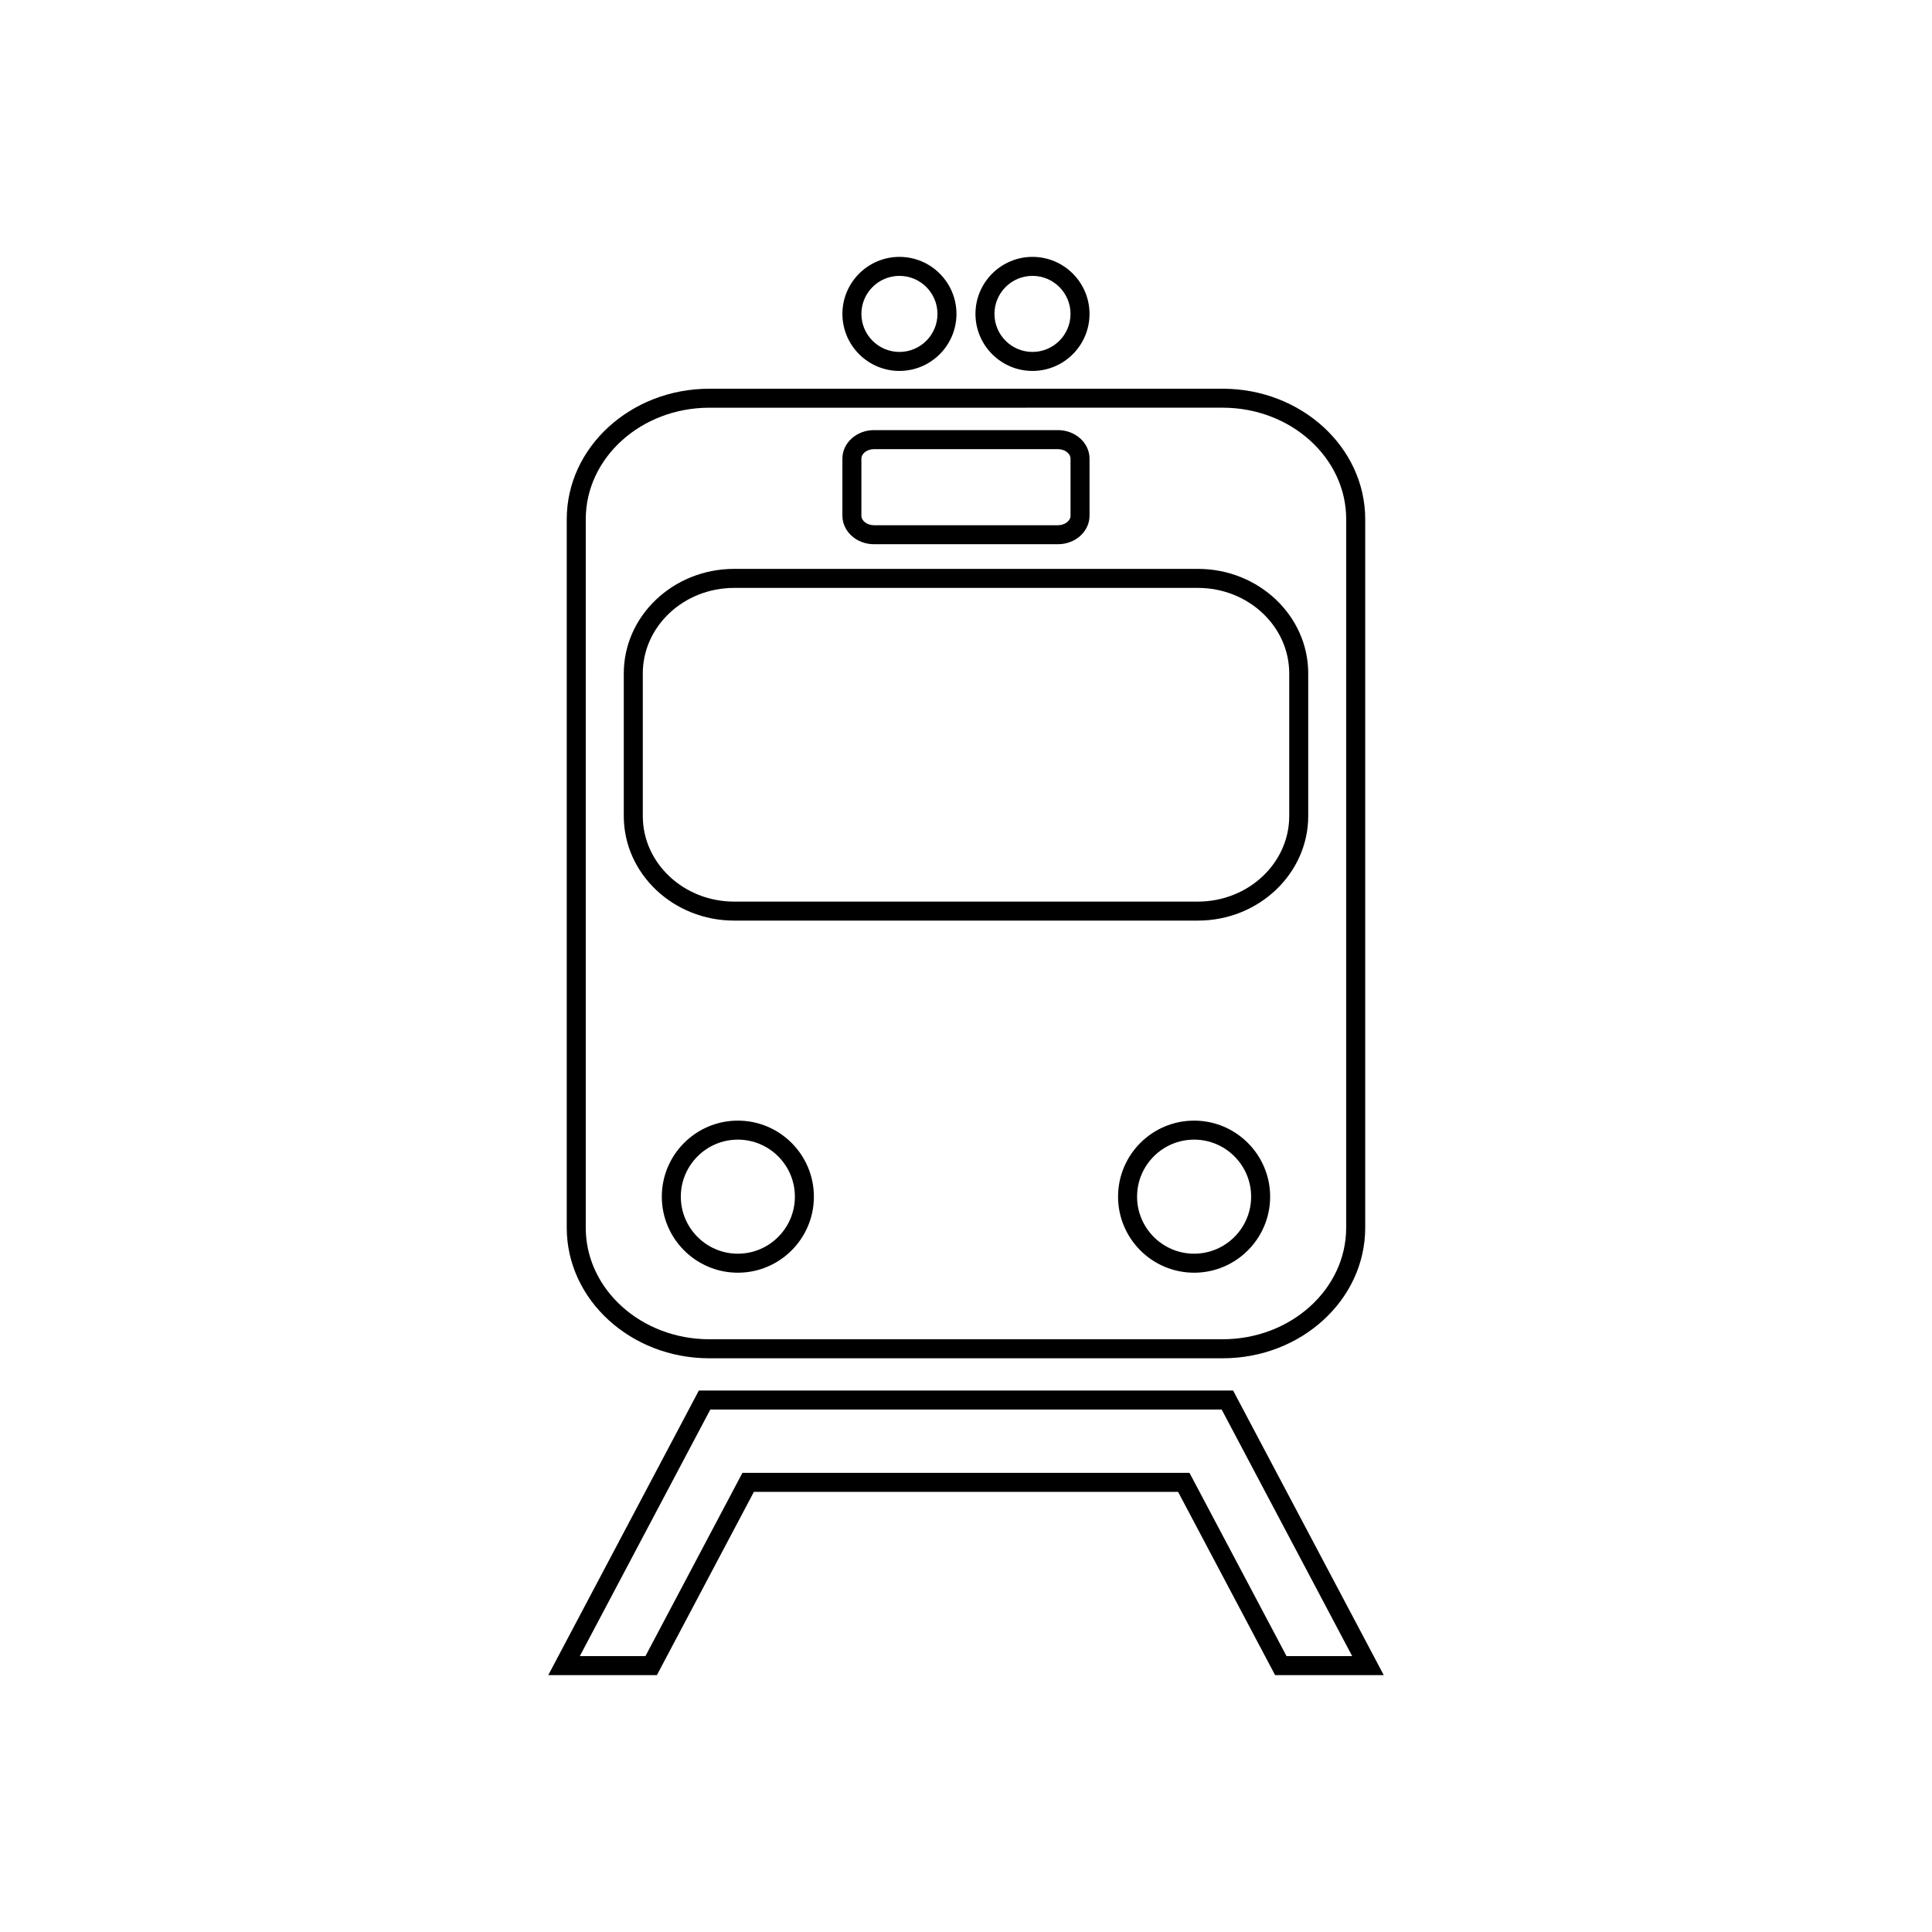 <?xml version="1.0" encoding="UTF-8"?>
<!-- Uploaded to: SVG Repo, www.svgrepo.com, Generator: SVG Repo Mixer Tools -->
<svg fill="#000000" width="800px" height="800px" version="1.1" viewBox="144 144 512 512" xmlns="http://www.w3.org/2000/svg">
 <g>
  <path d="m468.01 503.96h-136.03c-20.836 0-37.785-15.516-37.785-34.586v-187.78c0-19.07 16.949-34.578 37.785-34.578h136.03c20.836 0 37.785 15.512 37.785 34.578v187.78c0 19.074-16.949 34.586-37.785 34.586zm-136.03-251.91c-18.055 0-32.746 13.25-32.746 29.539l-0.004 187.78c0 16.293 14.691 29.547 32.746 29.547h136.03c18.055 0 32.746-13.254 32.746-29.543l0.004-187.79c0-16.289-14.691-29.539-32.746-29.539zm128.47 229.23c-11.113 0-20.152-9.039-20.152-20.152s9.039-20.152 20.152-20.152 20.152 9.039 20.152 20.152-9.035 20.152-20.152 20.152zm0-35.266c-8.332 0-15.113 6.781-15.113 15.113s6.781 15.113 15.113 15.113 15.113-6.781 15.113-15.113c0.004-8.332-6.777-15.113-15.113-15.113zm-120.91 35.266c-11.113 0-20.152-9.039-20.152-20.152s9.039-20.152 20.152-20.152c11.113 0 20.152 9.039 20.152 20.152s-9.039 20.152-20.152 20.152zm0-35.266c-8.332 0-15.113 6.781-15.113 15.113s6.781 15.113 15.113 15.113c8.332 0 15.113-6.781 15.113-15.113 0.004-8.332-6.777-15.113-15.113-15.113zm121.91-58.047h-122.9c-16.121 0-29.242-12.43-29.242-27.711v-37.785c0-15.281 13.121-27.711 29.242-27.711h122.91c16.117 0 29.234 12.43 29.234 27.711v37.785c-0.008 15.281-13.125 27.711-29.242 27.711zm-122.9-88.164c-13.348 0-24.203 10.172-24.203 22.672v37.785c0 12.5 10.855 22.672 24.203 22.672h122.91c13.34 0 24.199-10.172 24.199-22.672v-37.785c0-12.5-10.852-22.672-24.199-22.672zm85.82-11.578h-48.758c-4.613 0-8.367-3.391-8.367-7.559v-15.121c0-4.168 3.754-7.559 8.367-7.559h48.758c4.613 0 8.367 3.391 8.367 7.559v15.121c0.004 4.172-3.75 7.559-8.367 7.559zm-48.758-25.195c-1.805 0-3.332 1.152-3.332 2.519v15.121c0 1.367 1.527 2.519 3.332 2.519h48.758c1.805 0 3.332-1.152 3.332-2.519v-15.121c0-1.367-1.527-2.519-3.332-2.519z"/>
  <path d="m417.62 242.3c-8.332 0-15.113-6.781-15.113-15.113 0-8.332 6.781-15.113 15.113-15.113s15.113 6.781 15.113 15.113c0.004 8.332-6.777 15.113-15.113 15.113zm0-25.191c-5.559 0-10.078 4.519-10.078 10.078s4.519 10.078 10.078 10.078 10.078-4.519 10.078-10.078-4.519-10.078-10.078-10.078z"/>
  <path d="m382.36 242.3c-8.332 0-15.113-6.781-15.113-15.113 0-8.332 6.781-15.113 15.113-15.113s15.113 6.781 15.113 15.113c0 8.332-6.781 15.113-15.113 15.113zm0-25.191c-5.559 0-10.078 4.519-10.078 10.078s4.519 10.078 10.078 10.078 10.078-4.519 10.078-10.078-4.519-10.078-10.078-10.078z"/>
  <path d="m510.71 587.93h-28.793l-25.711-48.566h-112.42l-25.703 48.566h-28.789l39.906-75.422h141.59zm-25.766-5.039h17.398l-34.586-65.344h-135.52l-34.582 65.344h17.391l25.703-48.566h118.48z"/>
 </g>
</svg>